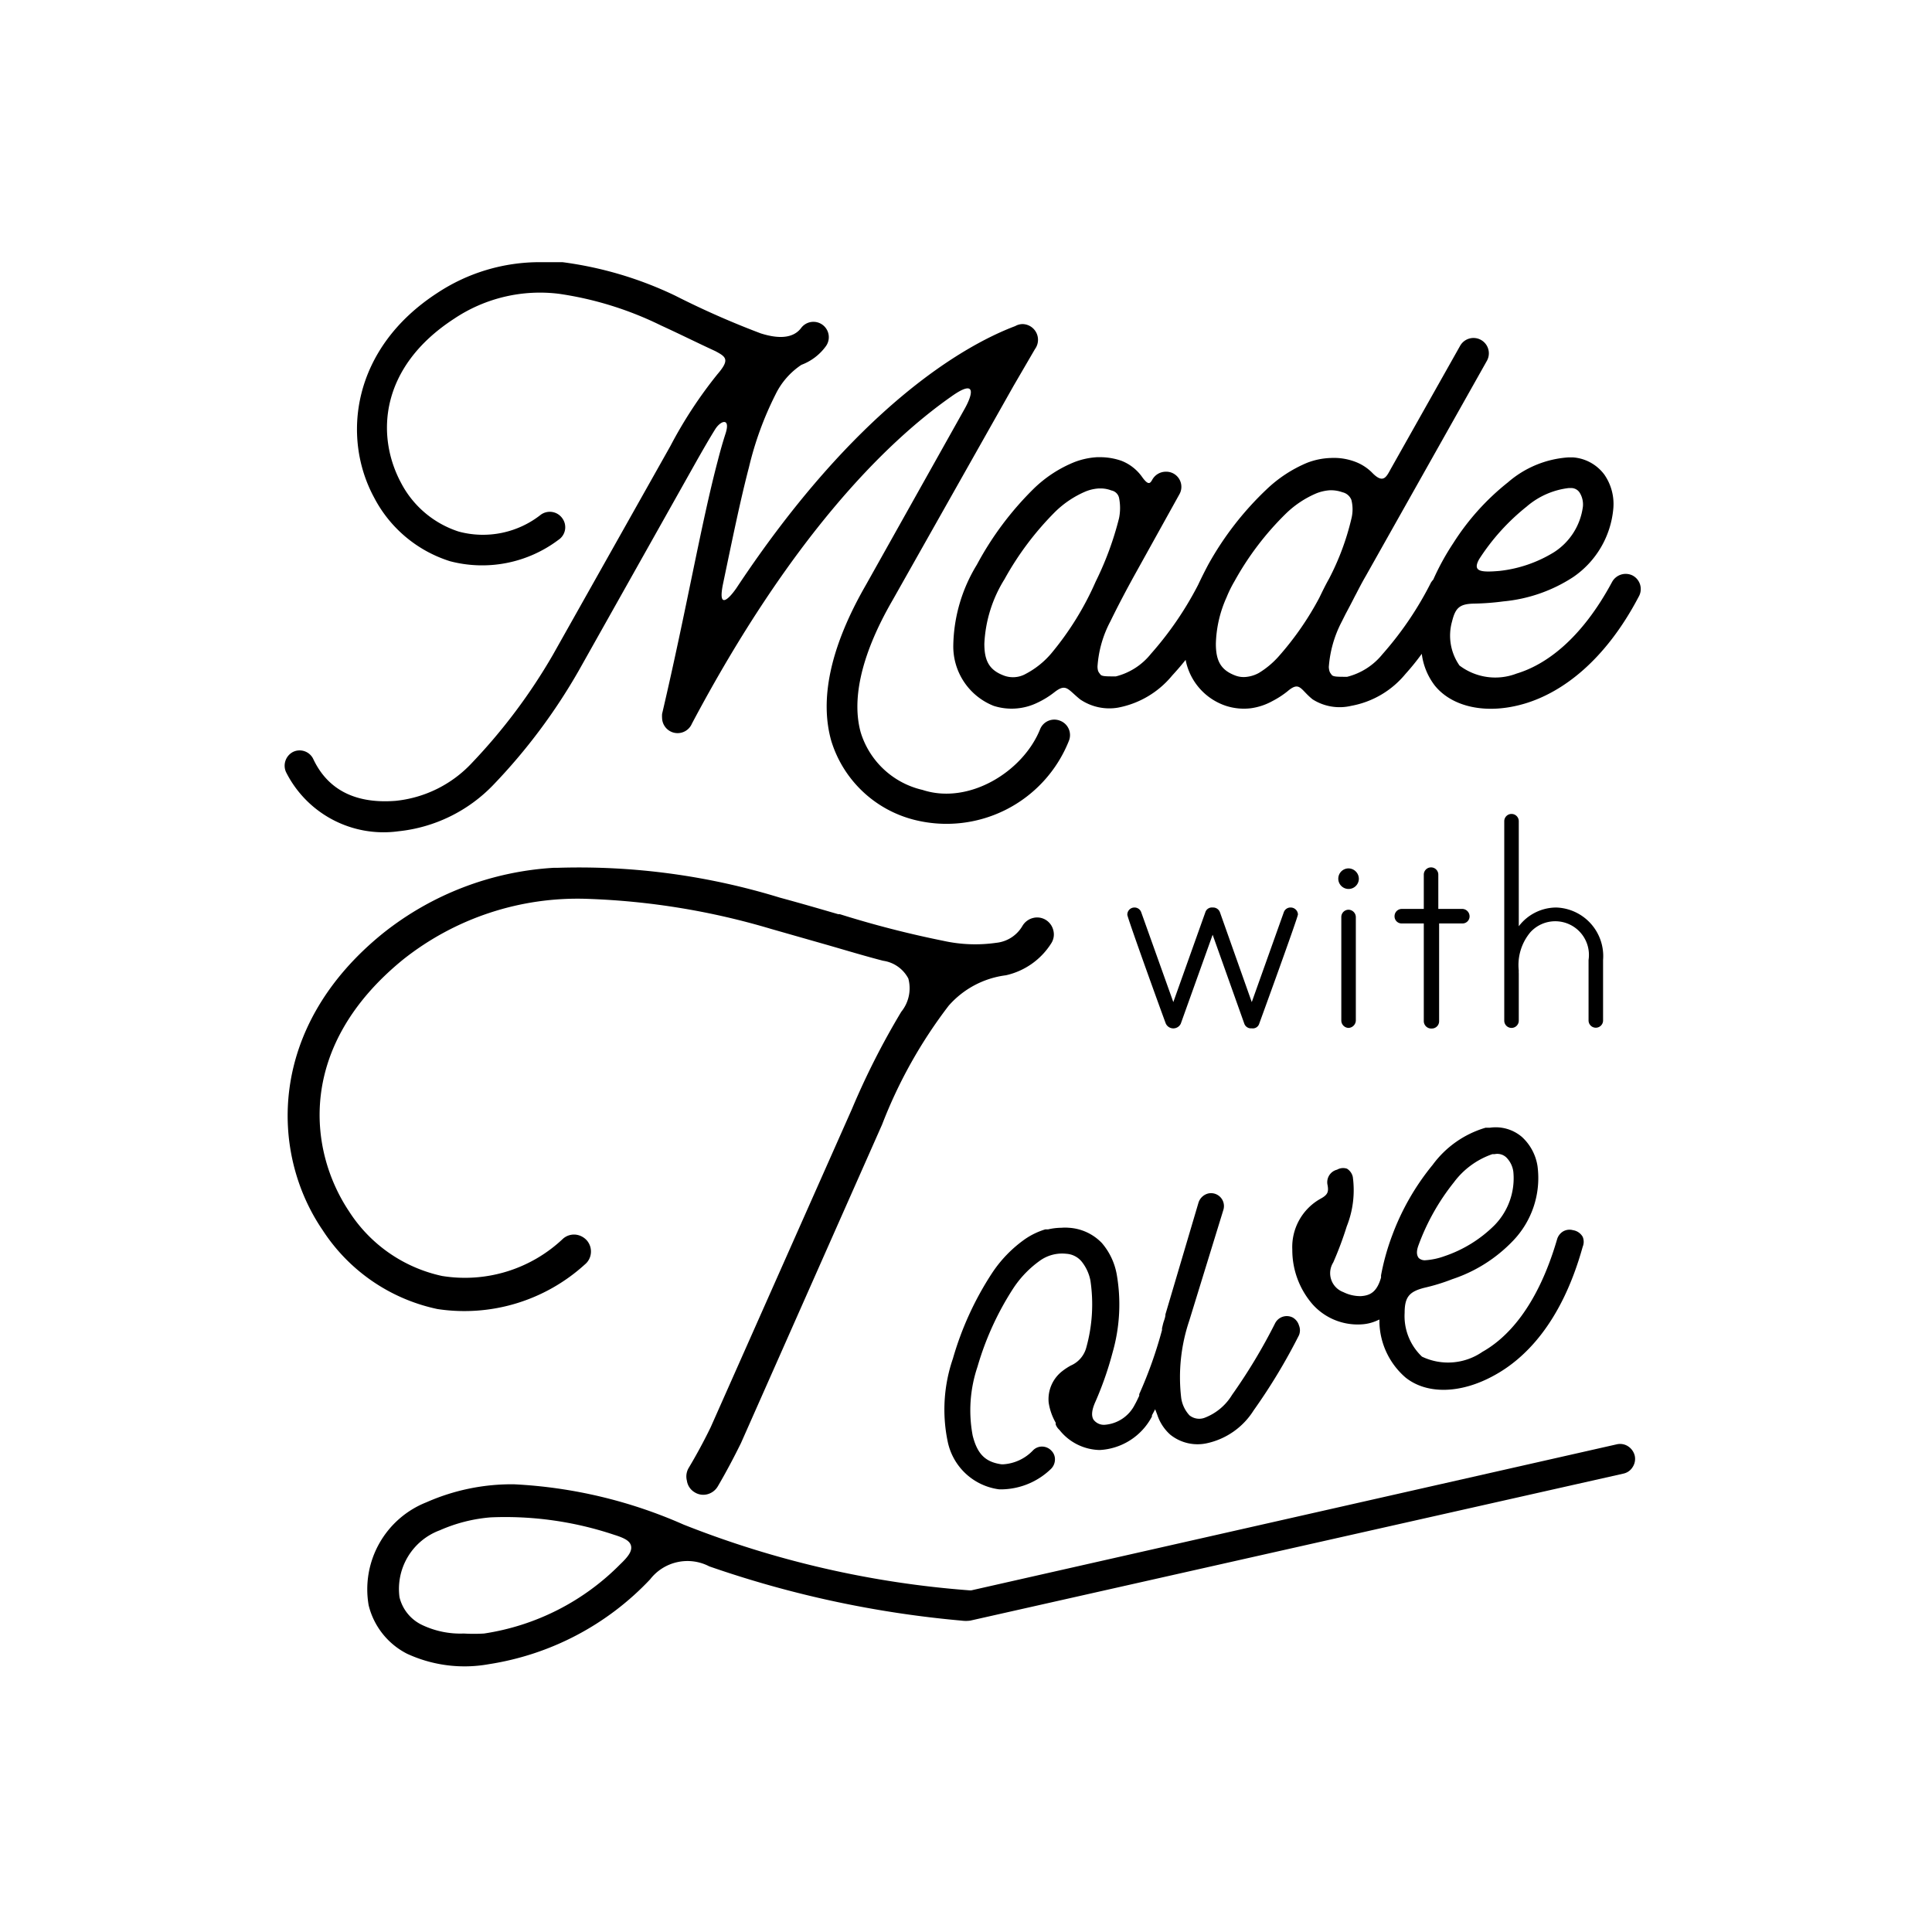 <svg id="Layer_3" data-name="Layer 3" xmlns="http://www.w3.org/2000/svg" viewBox="0 0 95.8 95.8"><defs/><path class="cls-1" d="M52.57 35.74a.76.76 0 0 0-1 .43c-.85 2.1-3.53 3.75-5.82 3a4.19 4.19 0 0 1-3.07-2.85c-.41-1.47-.12-3.62 1.58-6.56l6-10.63 1.06-1.82a.78.78 0 0 0-.6-1.24.75.75 0 0 0-.38.1c-2.52.95-7.87 4-13.83 13-.39.56-.92 1.06-.66-.21.47-2.25.87-4.2 1.29-5.8a16.37 16.37 0 0 1 1.31-3.59 3.7 3.7 0 0 1 1.29-1.48 2.64 2.64 0 0 0 1.21-.92.76.76 0 1 0-1.23-.9c-.48.63-1.4.45-2 .26a42.56 42.56 0 0 1-4.24-1.87A18.44 18.44 0 0 0 27.89 13H26.8a9.2 9.2 0 0 0-5.12 1.53c-4.23 2.75-4.75 7.15-3.13 10.14a6.41 6.41 0 0 0 3.77 3.16 6.29 6.29 0 0 0 5.37-1.06.75.75 0 0 0 .2-1.06.76.76 0 0 0-1.07-.19 4.63 4.63 0 0 1-4.07.84 4.93 4.93 0 0 1-2.86-2.41c-1.27-2.36-1.05-5.75 2.62-8.14a7.65 7.65 0 0 1 5.22-1.24 17 17 0 0 1 5.05 1.57c.94.43 1.84.88 2.69 1.27.52.28.74.41.11 1.14a21.75 21.75 0 0 0-2.34 3.57l-5.83 10.36a28.22 28.22 0 0 1-4 5.34 6 6 0 0 1-3.79 1.89c-2.17.17-3.43-.69-4.08-2.06a.75.75 0 0 0-1-.37.77.77 0 0 0-.36 1 5.41 5.41 0 0 0 5.57 2.94 7.61 7.61 0 0 0 4.73-2.32 28.73 28.73 0 0 0 4.22-5.65l5.84-10.39c.34-.6.64-1.12.92-1.57s.77-.59.52.2c-.14.43-.27.89-.39 1.36-.83 3.14-1.54 7.34-2.76 12.55a1.55 1.55 0 0 0 0 .21.77.77 0 0 0 1.48.27c4.86-9.16 9.53-13.88 12.85-16.21 1.27-.91 1.1-.14.64.66L42.94 29c-1.82 3.16-2.29 5.73-1.72 7.74a5.79 5.79 0 0 0 4.07 3.9 6.53 6.53 0 0 0 7.71-3.9.76.76 0 0 0-.43-1Z"/><path class="cls-1" d="M80.94 28.53a.77.77 0 0 0-1 .32c-1.54 2.87-3.31 4.12-4.74 4.55a2.94 2.94 0 0 1-2.83-.4 2.59 2.59 0 0 1-.37-2.18c.17-.69.38-.88 1.12-.89a12.58 12.58 0 0 0 1.43-.11 7.61 7.61 0 0 0 3.45-1.2 4.6 4.6 0 0 0 2-3.43 2.55 2.55 0 0 0-.45-1.66 2.13 2.13 0 0 0-1.55-.85h-.23a5.08 5.08 0 0 0-3 1.24 12.13 12.13 0 0 0-2.7 3 12.38 12.38 0 0 0-1 1.82 1.34 1.34 0 0 0-.11.14 16.73 16.73 0 0 1-2.41 3.56 3.28 3.28 0 0 1-1.75 1.12c-.49 0-.7 0-.77-.1s-.12-.13-.14-.38a5.72 5.72 0 0 1 .64-2.25l.19-.38c.16-.3.32-.6.46-.88l.08-.15c.15-.29.3-.58.47-.87l6-10.66a.76.76 0 1 0-1.33-.74l-3.38 6c-.26.45-.39.91-1 .27a2.36 2.36 0 0 0-.84-.53 3 3 0 0 0-1.21-.18 3.53 3.53 0 0 0-1.16.24 6.59 6.59 0 0 0-2 1.31 15.47 15.47 0 0 0-2.9 3.74c-.18.34-.35.68-.5 1a16.67 16.67 0 0 1-2.34 3.42 3.23 3.23 0 0 1-1.74 1.12c-.5 0-.7 0-.77-.1s-.13-.13-.14-.38a5.55 5.55 0 0 1 .64-2.25c.35-.72.76-1.5 1.19-2.28l2.22-4a.75.75 0 0 0-.66-1.14.77.77 0 0 0-.67.39c-.11.2-.2.31-.53-.16a2.26 2.26 0 0 0-1-.77 3.22 3.22 0 0 0-1.05-.18h-.15a3.69 3.69 0 0 0-1.15.25 6.25 6.25 0 0 0-2 1.31A15.66 15.66 0 0 0 48.44 28a7.9 7.9 0 0 0-1.17 4 3.17 3.17 0 0 0 2 3 2.92 2.92 0 0 0 2.18-.16 4.33 4.33 0 0 0 .84-.52c.58-.45.65-.14 1.27.36a2.57 2.57 0 0 0 1.87.41 4.57 4.57 0 0 0 2.69-1.59c.22-.24.44-.49.67-.78a3 3 0 0 0 2 2.28 2.89 2.89 0 0 0 1.23.12 3.06 3.06 0 0 0 1.08-.36 4.46 4.46 0 0 0 .74-.48c.62-.53.64-.08 1.25.4A2.5 2.5 0 0 0 67 35a4.53 4.53 0 0 0 2.69-1.58 12.08 12.08 0 0 0 .81-1 3.25 3.25 0 0 0 .65 1.58c.86 1.06 2.56 1.45 4.45.89s4-2.15 5.65-5.29a.76.76 0 0 0-.31-1.07Zm-7.59-.81a10.81 10.81 0 0 1 2.35-2.6 3.89 3.89 0 0 1 2.09-.92h.11a.5.5 0 0 1 .43.23 1.11 1.11 0 0 1 .16.69 3.17 3.17 0 0 1-1.43 2.26 6.5 6.5 0 0 1-2.71.93c-.94.08-1.35.03-1-.59Zm-21.23 4.69a4.24 4.24 0 0 1-1.25 1 1.29 1.29 0 0 1-1.06.1c-.75-.27-1-.73-1-1.59a6.61 6.61 0 0 1 1-3.2 14.94 14.94 0 0 1 2.52-3.35 4.9 4.9 0 0 1 1.5-1 2.09 2.09 0 0 1 .66-.15h.08a1.47 1.47 0 0 1 .54.1.48.48 0 0 1 .38.37 2.56 2.56 0 0 1 0 1 15.66 15.66 0 0 1-1.16 3.15 14.85 14.85 0 0 1-2.21 3.57Zm13.3-2.77a14.92 14.92 0 0 1-2 2.89 4.3 4.3 0 0 1-1 .84 1.64 1.64 0 0 1-.58.19 1.17 1.17 0 0 1-.55-.05c-.75-.27-1-.73-1-1.59a5.94 5.94 0 0 1 .53-2.3 6.07 6.07 0 0 1 .4-.81 14.52 14.52 0 0 1 2.55-3.35 4.93 4.93 0 0 1 1.51-1 2.21 2.21 0 0 1 .67-.15h.08a1.71 1.71 0 0 1 .54.1.62.62 0 0 1 .44.38 1.9 1.9 0 0 1 0 .93 12.73 12.73 0 0 1-1.11 2.98c-.17.3-.33.63-.48.94ZM64 45a.35.35 0 0 0-.34.23l-1.59 4.46-1.58-4.46a.36.36 0 0 0-.36-.23.34.34 0 0 0-.36.23l-1.59 4.46-1.59-4.45a.35.35 0 0 0-.34-.24.35.35 0 0 0-.35.36c0 .15 1.89 5.37 1.91 5.4a.41.41 0 0 0 .74 0l1.58-4.41 1.57 4.41a.35.35 0 0 0 .37.23.33.33 0 0 0 .37-.23s1.92-5.27 1.92-5.42A.36.36 0 0 0 64 45ZM66.87 45.11a.36.36 0 0 0-.36.36v5.14a.37.37 0 0 0 .36.36.38.38 0 0 0 .36-.36v-5.14a.37.37 0 0 0-.36-.36ZM66.87 43.06a.51.51 0 1 0 .51.51.52.52 0 0 0-.51-.51ZM72.47 45.07h-1.15v-1.7a.36.36 0 1 0-.72 0v1.7h-1.09a.36.36 0 0 0-.36.36.35.35 0 0 0 .36.36h1.09v4.85a.37.37 0 0 0 .4.36.36.36 0 0 0 .36-.36v-4.85h1.15a.35.35 0 0 0 .36-.36.37.37 0 0 0-.4-.36ZM77.17 45a2.34 2.34 0 0 0-1.86.93v-5.21a.36.36 0 0 0-.36-.36.36.36 0 0 0-.36.36v9.89a.36.36 0 0 0 .72 0v-2.35a.83.83 0 0 1 0-.13 2.53 2.53 0 0 1 .58-1.91 1.67 1.67 0 0 1 2.88 1.38v3a.36.36 0 0 0 .36.36.36.36 0 0 0 .36-.36v-3a2.41 2.41 0 0 0-2.32-2.6ZM62.16 69.94a29 29 0 0 0 2.25-3.73.64.64 0 0 0 0-.49.67.67 0 0 0-.31-.39.65.65 0 0 0-.87.28 27.75 27.75 0 0 1-2.14 3.56 2.72 2.72 0 0 1-1.38 1.14.77.77 0 0 1-.73-.13 1.6 1.6 0 0 1-.41-.87 8.76 8.76 0 0 1 .4-3.82L60.66 60a.64.64 0 0 0-.75-.82.68.68 0 0 0-.48.45l-1.64 5.54c0 .16-.08.32-.12.48l-.05.21a.9.9 0 0 0 0 .09 21.27 21.27 0 0 1-1.13 3.18v.08c-.08.17-.15.32-.22.44a1.82 1.82 0 0 1-1.5 1 .64.64 0 0 1-.55-.26c-.11-.19-.09-.47.1-.89a16.54 16.54 0 0 0 .85-2.44 8.66 8.66 0 0 0 .2-3.89 3.27 3.27 0 0 0-.73-1.53 2.47 2.47 0 0 0-1.64-.76 2.22 2.22 0 0 0-.37 0 3 3 0 0 0-.66.08h-.14a3.62 3.62 0 0 0-1 .48 6.32 6.32 0 0 0-1.64 1.69 15.59 15.59 0 0 0-1.94 4.24 7.77 7.77 0 0 0-.26 4.1 3 3 0 0 0 2.55 2.38h.18a3.59 3.59 0 0 0 2.38-1 .66.66 0 0 0 .21-.45.6.6 0 0 0-.17-.46.64.64 0 0 0-.45-.21.62.62 0 0 0-.46.18 2.23 2.23 0 0 1-1.5.7h-.06c-.81-.11-1.21-.51-1.44-1.43a6.75 6.75 0 0 1 .24-3.41 14.6 14.6 0 0 1 1.77-3.88 5.17 5.17 0 0 1 1.3-1.36 1.89 1.89 0 0 1 1.34-.36 1.07 1.07 0 0 1 .75.38 2.16 2.16 0 0 1 .44.95 8 8 0 0 1-.2 3.3 1.35 1.35 0 0 1-.77.91 3 3 0 0 0-.44.29 1.76 1.76 0 0 0-.66 1.55 2.86 2.86 0 0 0 .35 1 .41.41 0 0 0 0 .09.66.66 0 0 0 .18.26 2.61 2.61 0 0 0 2 1 3.11 3.11 0 0 0 2.59-1.66v-.06l.16-.3.1.26a2.27 2.27 0 0 0 .65 1 2.16 2.16 0 0 0 1.79.43 3.65 3.65 0 0 0 2.34-1.63ZM78.48 61.82a.64.64 0 0 0 0-.49A.67.67 0 0 0 78 61a.64.64 0 0 0-.49.06.68.68 0 0 0-.3.39c-1 3.43-2.54 4.93-3.7 5.58a3 3 0 0 1-3 .24 2.77 2.77 0 0 1-.86-2.17c0-.8.24-1.06 1-1.25a9.58 9.58 0 0 0 1.36-.42 7.35 7.35 0 0 0 3-1.89 4.49 4.49 0 0 0 1.23-3.71 2.47 2.47 0 0 0-.77-1.45 2 2 0 0 0-1.6-.46h-.21a5 5 0 0 0-2.62 1.84 12.18 12.18 0 0 0-2 3.48 11.71 11.71 0 0 0-.56 2v.11c-.21.73-.55.89-1 .92a1.9 1.9 0 0 1-.87-.2 1 1 0 0 1-.5-1.47 17.27 17.27 0 0 0 .67-1.79 4.84 4.84 0 0 0 .3-2.45.64.64 0 0 0-.29-.41.6.6 0 0 0-.49.05.64.64 0 0 0-.47.77c.06.34 0 .48-.35.67a2.74 2.74 0 0 0-1.4 2.52 4.11 4.11 0 0 0 1 2.71 3 3 0 0 0 2.43 1 2.15 2.15 0 0 0 .73-.17l.16-.07v.17a3.74 3.74 0 0 0 1.3 2.71c1.07.85 2.76.8 4.41-.12 1.44-.79 3.3-2.52 4.37-6.37Zm-8.14-.08a11.09 11.09 0 0 1 1.75-3.11 4 4 0 0 1 1.91-1.4h.11a.65.65 0 0 1 .58.16 1.23 1.23 0 0 1 .35.71 3.33 3.33 0 0 1-.93 2.65 6.41 6.41 0 0 1-2.49 1.54 3.43 3.43 0 0 1-.94.2.44.44 0 0 1-.33-.11c-.15-.19-.08-.45-.01-.64ZM34.45 74a.8.8 0 0 0 .64.09.85.85 0 0 0 .51-.4c.41-.7.79-1.42 1.14-2.13l7-15.8a23.69 23.69 0 0 1 3.3-5.89 4.53 4.53 0 0 1 2.84-1.51 3.58 3.58 0 0 0 2.25-1.59.81.81 0 0 0 .1-.64.84.84 0 0 0-.38-.52.82.82 0 0 0-.63-.09.85.85 0 0 0-.52.39 1.7 1.7 0 0 1-1.3.84 7.32 7.32 0 0 1-2.63-.1 50.21 50.21 0 0 1-5.13-1.32h-.08c-.93-.27-1.89-.55-2.89-.82a33.91 33.91 0 0 0-11-1.48h-.2A15 15 0 0 0 19 46.27c-5.76 4.65-5.62 10.9-3 14.73a9 9 0 0 0 5.69 3.91A8.88 8.88 0 0 0 29 62.7a.82.82 0 0 0 .3-.57.84.84 0 0 0-.19-.61.87.87 0 0 0-.57-.3.83.83 0 0 0-.62.2 7.07 7.07 0 0 1-6 1.85 7.31 7.31 0 0 1-4.61-3.2C15.26 57 14.73 51.85 20 47.57a13.91 13.91 0 0 1 9.11-3 36.08 36.08 0 0 1 9.12 1.49l2.84.81c.9.26 1.83.54 2.72.77a1.68 1.68 0 0 1 1.25.88 1.85 1.85 0 0 1-.35 1.65A38 38 0 0 0 42.24 55l-7 15.77c-.34.7-.71 1.38-1.08 2a.83.83 0 0 0-.1.65.8.8 0 0 0 .39.58Z"/><path class="cls-1" d="M80.5 73.07a.71.71 0 0 0 .46-.33.74.74 0 0 0 .1-.56.78.78 0 0 0-.34-.47.73.73 0 0 0-.56-.09l-32 7.24h-.07A48.24 48.24 0 0 1 33.9 75.6a23.68 23.68 0 0 0-8.41-2 10.45 10.45 0 0 0-4.34.89 4.64 4.64 0 0 0-2.87 5.11 3.68 3.68 0 0 0 1.9 2.4 6.79 6.79 0 0 0 4.06.52 13.9 13.9 0 0 0 8-4.21 2.34 2.34 0 0 1 2.93-.64 52.1 52.1 0 0 0 12.51 2.69 1.59 1.59 0 0 0 .43 0Zm-49.74 4.49A12 12 0 0 1 24 81a8.44 8.44 0 0 1-1 0 4.42 4.42 0 0 1-2.06-.42 2.06 2.06 0 0 1-1.13-1.38 3.1 3.1 0 0 1 2-3.32 7.78 7.78 0 0 1 2.52-.64 17 17 0 0 1 6.11.86c.48.15.79.29.85.55s-.13.53-.53.91Z"/></svg>